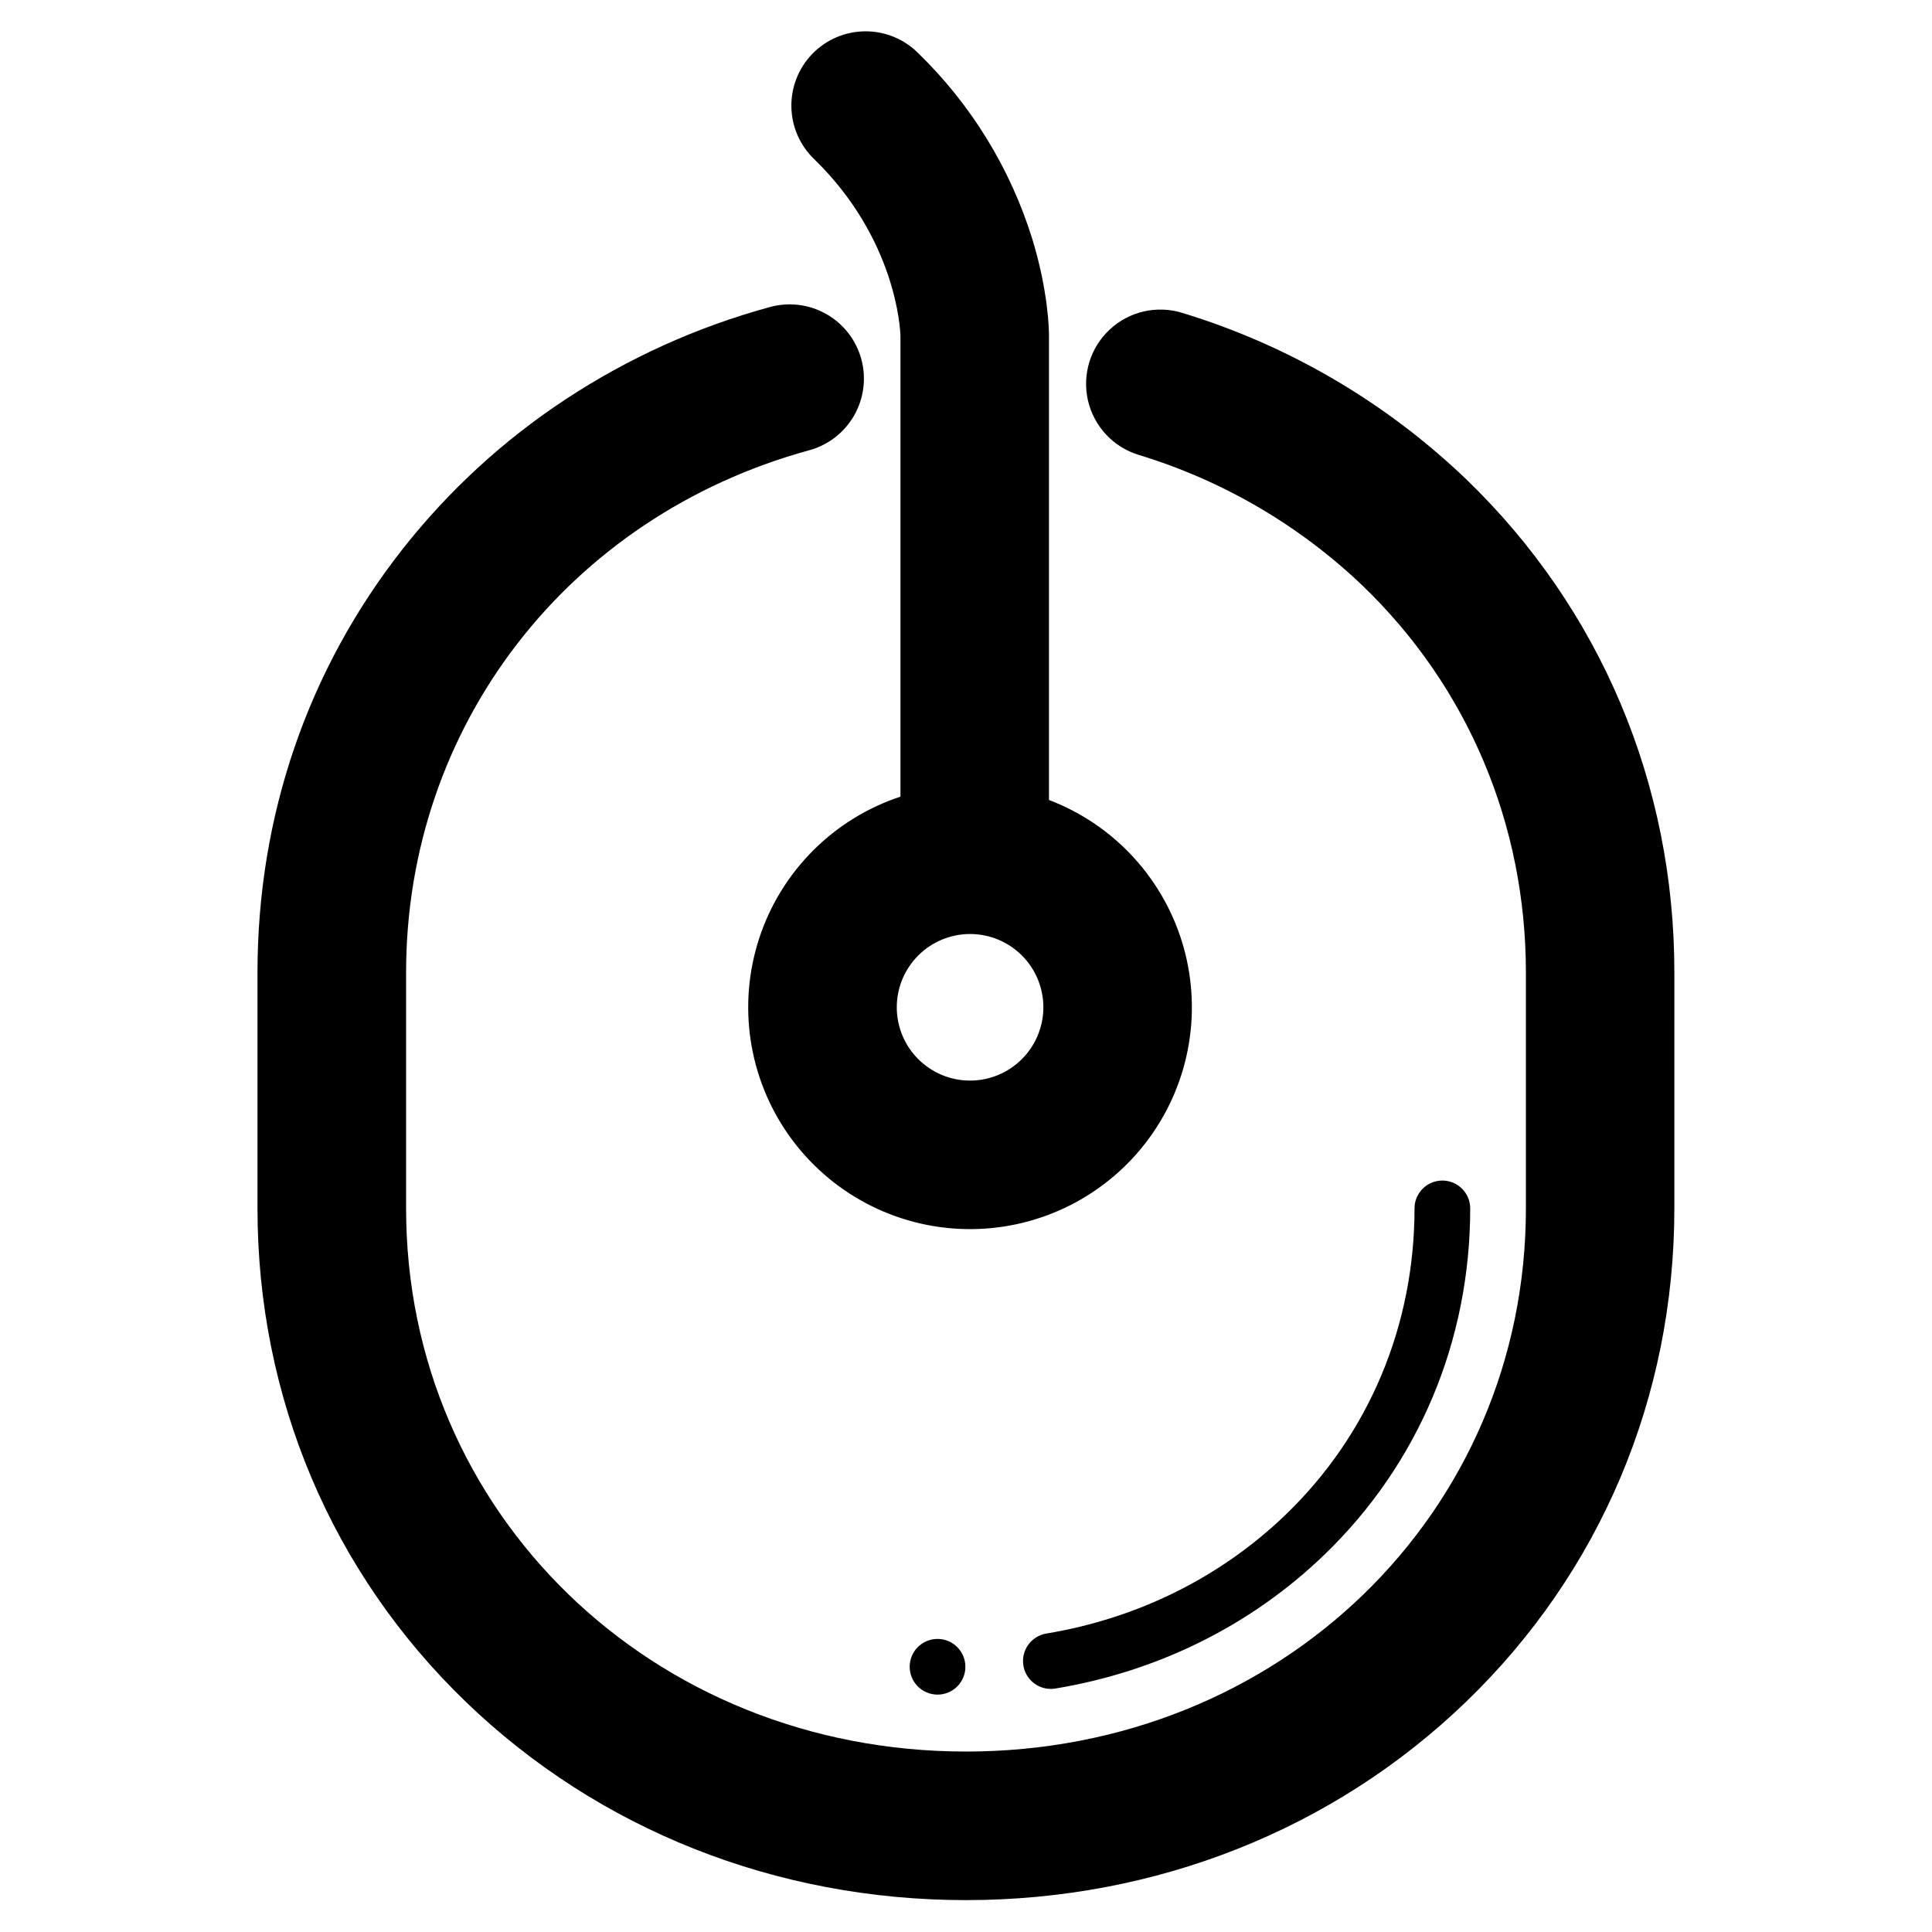 <?xml version="1.0" encoding="UTF-8"?>
<!-- Uploaded to: SVG Repo, www.svgrepo.com, Generator: SVG Repo Mixer Tools -->
<svg fill="#000000" width="800px" height="800px" version="1.1" viewBox="144 144 512 512" xmlns="http://www.w3.org/2000/svg">
 <g>
  <path d="m385.08 585.71h-0.004c0 4.074 3.305 7.379 7.383 7.379 4.074 0 7.379-3.305 7.379-7.379 0-4.078-3.305-7.379-7.379-7.379-4.078 0-7.383 3.301-7.383 7.379z"/>
  <path d="m532.49 270.94c-21.273-20.375-47.043-35.461-75.227-44.039-6.723-2.055-14.035-0.367-19.18 4.43-5.141 4.793-7.336 11.969-5.754 18.824 1.582 6.852 6.703 12.336 13.426 14.395 22.258 6.758 42.617 18.66 59.426 34.738 27.855 26.84 43.199 63.223 43.199 102.44v62.52c0 80.688-65.176 143.93-148.38 143.93s-148.38-63.223-148.38-143.93v-62.52c0-65.23 42.883-120.84 106.71-138.37 5.07-1.352 9.391-4.668 12.004-9.219 2.613-4.547 3.301-9.953 1.91-15.012s-4.742-9.355-9.312-11.93c-4.57-2.578-9.98-3.223-15.027-1.793-19.223 5.254-37.488 13.52-54.121 24.492-16.352 10.777-30.867 24.109-42.992 39.492-25.227 32.039-38.555 70.883-38.555 112.34v62.52c0 50.012 19.621 96.461 55.246 130.79 35.145 33.859 82.199 52.512 132.5 52.512s97.348-18.648 132.49-52.512c35.625-34.328 55.246-80.773 55.246-130.79l0.004-62.52c0.016-50.012-19.605-96.461-55.23-130.79z"/>
  <path d="m415.21 585.41c0.594 3.555 3.668 6.164 7.273 6.168 0.41 0 0.816-0.035 1.219-0.102 27.246-4.527 51.883-16.773 71.238-35.426 24.945-24.031 38.68-56.633 38.68-91.812 0-4.074-3.305-7.379-7.379-7.379-4.074 0-7.379 3.305-7.379 7.379 0 31.129-12.133 59.961-34.16 81.18-17.219 16.566-39.125 27.457-63.414 31.488-1.934 0.32-3.664 1.395-4.801 2.992-1.141 1.594-1.602 3.578-1.277 5.512zm-32.578-352.41v122.12c-17.691 5.844-31.562 19.727-37.395 37.422-5.832 17.695-2.93 37.105 7.816 52.32 10.75 15.219 28.078 24.438 46.703 24.855 18.625 0.418 36.348-8.02 47.766-22.738 11.418-14.723 15.188-33.984 10.152-51.922-5.035-17.938-18.273-32.426-35.684-39.055v-123.16c0-1.141-0.121-11.539-4.461-25.633-5.816-18.652-16.207-35.551-30.227-49.16-3.723-3.715-8.777-5.785-14.035-5.75-5.262 0.035-10.289 2.176-13.957 5.941-3.672 3.766-5.684 8.844-5.586 14.105 0.098 5.258 2.297 10.258 6.106 13.887 21.695 21.156 22.754 45.113 22.801 46.766zm18.449 197.37c-5.152 0-10.094-2.047-13.734-5.688-3.644-3.644-5.691-8.586-5.691-13.734 0-5.152 2.047-10.094 5.691-13.738 3.641-3.641 8.582-5.688 13.734-5.688 5.152 0 10.094 2.047 13.734 5.688 3.644 3.644 5.691 8.586 5.691 13.738-0.008 5.148-2.055 10.086-5.695 13.727-3.644 3.641-8.582 5.691-13.73 5.695z"/>
 </g>
</svg>